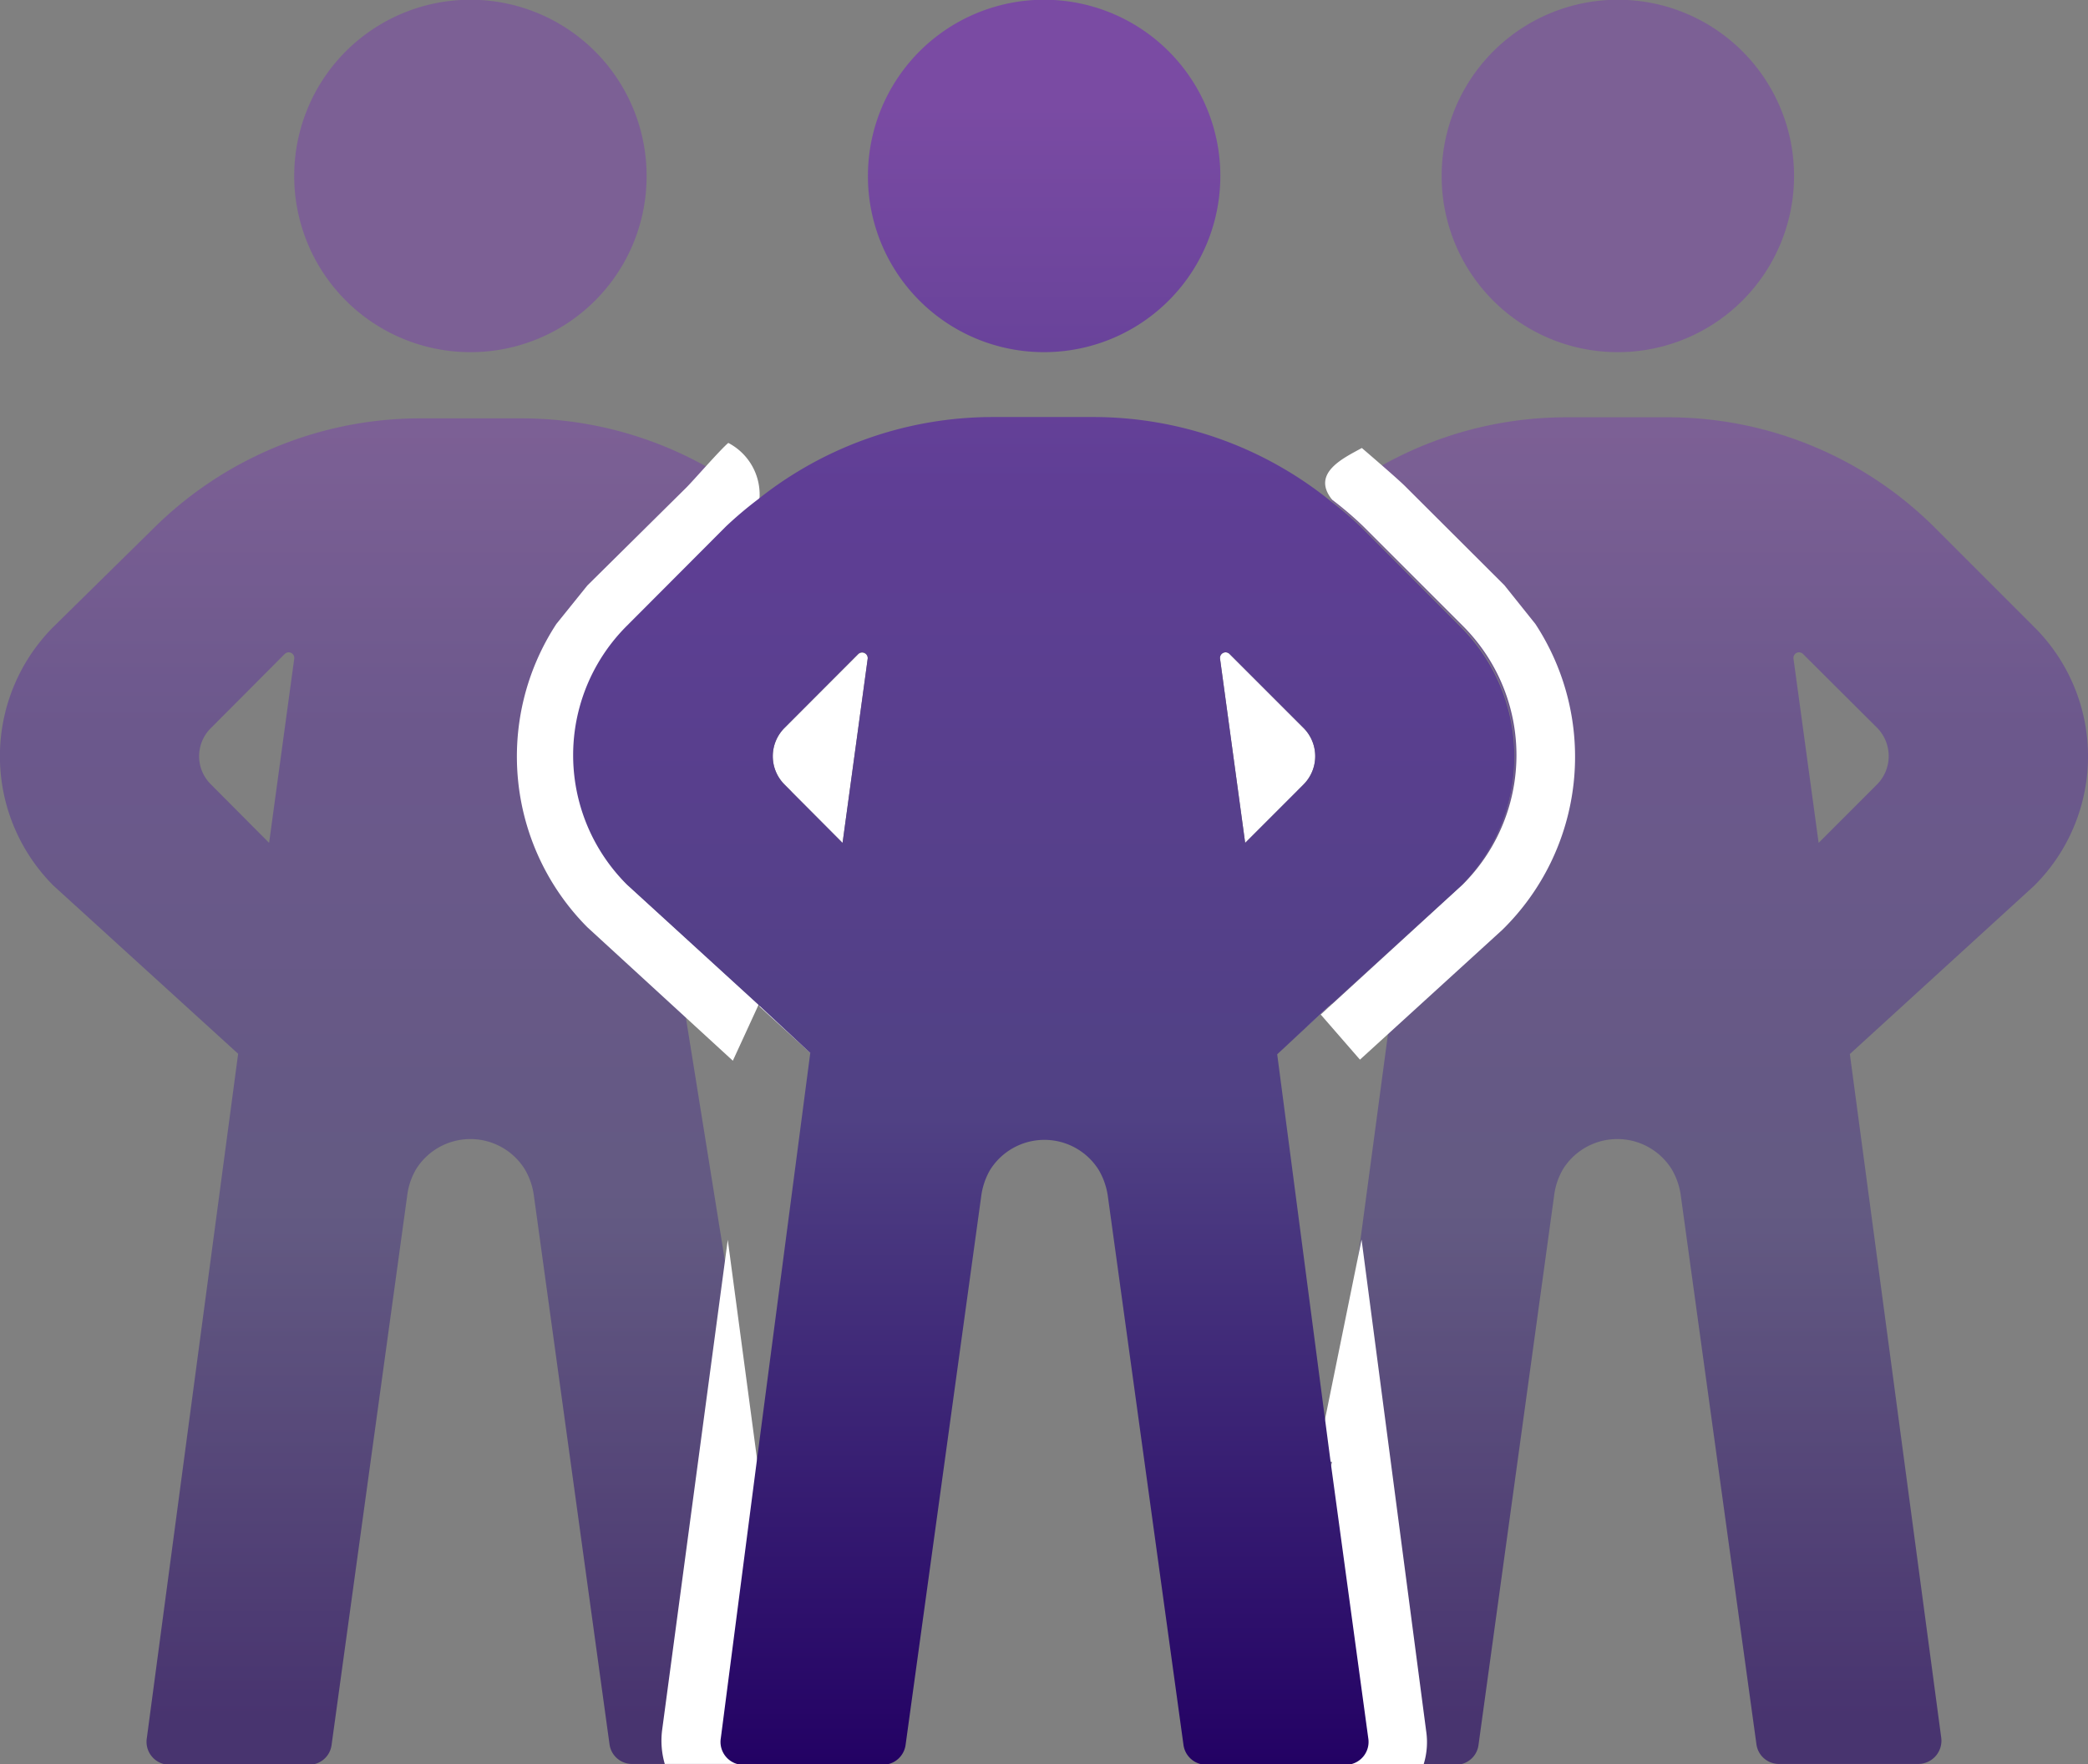 <svg viewBox="0 0 78.21 66.08" xmlns="http://www.w3.org/2000/svg" xmlns:xlink="http://www.w3.org/1999/xlink"><rect x="0" y="0" width="78.21" height="66.08" fill="#808080" stroke="none"/><linearGradient id="a" gradientUnits="userSpaceOnUse" x1="64.02" x2="64.02" y1="64.31" y2="15.99"><stop offset="0" stop-color="#230164"/><stop offset=".39" stop-color="#504184"/><stop offset=".77" stop-color="#5f3e95"/><stop offset="1" stop-color="#7a4ba3"/></linearGradient><linearGradient id="b" x1="60.58" x2="60.58" xlink:href="#a" y1="64.31" y2="15.99"/><linearGradient id="c" x1="14.18" x2="14.18" xlink:href="#a" y1="64.31" y2="15.99"/><linearGradient id="d" x1="17.62" x2="17.62" xlink:href="#a" y1="64.31" y2="15.99"/><linearGradient id="e" x1="39.1" x2="39.1" xlink:href="#a" y1="66.08" y2="3.99"/><linearGradient id="f" x1="39.1" x2="39.1" xlink:href="#a" y1="66.04" y2="3.95"/><g opacity=".6"><path d="m76.2 23.49-3.72-3.72a14.15 14.15 0 0 0 -10-4.14h-3.8a14.14 14.14 0 0 0 -8.84 3.1 12.79 12.79 0 0 1 1.17 1l3.72 3.72a6.86 6.86 0 0 1 0 9.69l-4.87 4.45 2.19.69-2.2 16.43 1.37 10.39a.85.85 0 0 1 -.76 1h4.07a.85.85 0 0 0 .85-.74l2.83-20.56a2.61 2.61 0 0 1 .33-1 2.4 2.4 0 0 1 4.08 0 2.62 2.62 0 0 1 .34 1l2.83 20.53a.85.85 0 0 0 .85.74h5.22a.87.87 0 0 0 .85-1l-3.42-25.59 6.91-6.31a6.83 6.83 0 0 0 0-9.68m-5.89 5.89-2.19 2.19-.94-6.89a.21.21 0 0 1 .36-.18l2.77 2.76a1.51 1.51 0 0 1 0 2.12" fill="url(#a)"/><path d="m60.58 13.19a6.6 6.6 0 1 0 -6.58-6.6 6.59 6.59 0 0 0 6.59 6.6" fill="url(#b)"/></g><g opacity=".6"><path d="m28.36 54.75-2.67-16.64 2.67-.49-4.87-4.44a6.84 6.84 0 0 1 0-9.69l3.71-3.72a14.39 14.39 0 0 1 1.18-1 14.17 14.17 0 0 0 -8.85-3.1h-3.8a14.19 14.19 0 0 0 -10 4.14l-3.73 3.67a6.86 6.86 0 0 0 0 9.69l6.92 6.3-3.42 25.63a.86.86 0 0 0 .85 1h5.22a.85.85 0 0 0 .85-.74l2.83-20.56a2.61 2.61 0 0 1 .33-1 2.4 2.4 0 0 1 4.08 0 2.62 2.62 0 0 1 .34 1l2.83 20.53a.85.85 0 0 0 .84.74h4.07a.86.86 0 0 1 -.76-1zm-18.28-23.18-2.18-2.19a1.48 1.48 0 0 1 0-2.11l2.76-2.77a.21.21 0 0 1 .36.18z" fill="url(#c)"/><path d="m17.62 13.19a6.6 6.6 0 1 1 6.6-6.6 6.59 6.59 0 0 1 -6.6 6.6" fill="url(#d)"/></g><g fill="#fff"><path d="m57.51 23.37-1.16-1.45-3.72-3.71c-.27-.27-1.34-1.19-1.62-1.43-.67.37-1.92.94-1.11 1.94a12.79 12.79 0 0 1 1.17 1l3.72 3.72a6.84 6.84 0 0 1 0 9.69l-5.32 4.87 1.47 1.69 5.33-4.86a9.07 9.07 0 0 0 1.24-11.46z"/><path d="m51 46.43-1.67 8.21.56.12-2.57 10.34c-.07.51 1.48 1 2 1h4a2.81 2.81 0 0 0 .1-1.26zm.27 18.67-.12-.94z"/><path d="m48.83 27.27-2.77-2.77a.21.21 0 0 0 -.36.18l.94 6.89 2.19-2.19a1.5 1.5 0 0 0 0-2.11z"/><path d="m28.37 54.75-1.11-8.31-2.46 18.37a3.13 3.13 0 0 0 .1 1.26h4a.86.86 0 0 0 .84-1l-1.37-10.31z"/><path d="m28.42 37.62-4.87-4.44a6.84 6.84 0 0 1 0-9.69l3.72-3.72a12.79 12.79 0 0 1 1.17-1 2.18 2.18 0 0 0 -1.16-2.18c-.29.24-1.3 1.4-1.57 1.67l-3.71 3.67-1.16 1.44a9.07 9.07 0 0 0 1.16 11.36l5.45 5z"/><path d="m32.15 24.5-2.77 2.77a1.5 1.5 0 0 0 0 2.11l2.18 2.19.94-6.89a.21.21 0 0 0 -.35-.18z"/><path d="m48.58 29.64-1.93 1.93 1.16 7.91 1.95-1.78z"/><path d="m28.45 37.7 1.95 1.78 1.16-7.91-1.92-1.93z"/></g><path d="m54.72 33.18a6.86 6.86 0 0 0 0-9.69l-3.72-3.73a12.79 12.79 0 0 0 -1.17-1 14.13 14.13 0 0 0 -8.83-3.14h-3.8a14.11 14.11 0 0 0 -8.83 3.1 14.39 14.39 0 0 0 -1.18 1l-3.71 3.72a6.84 6.84 0 0 0 0 9.69l4.87 4.45 2 1.86-2 15.26-1.35 10.4a.86.86 0 0 0 .76 1h5.31a.86.86 0 0 0 .85-.74l2.83-20.53a2.66 2.66 0 0 1 .33-1 2.4 2.4 0 0 1 4.08 0 2.67 2.67 0 0 1 .34 1l2.83 20.53a.86.86 0 0 0 .85.74h5.3a.86.86 0 0 0 .77-1l-1.41-10.35-2-15.26 2-1.86zm-23.16-1.61-2.18-2.19a1.5 1.5 0 0 1 0-2.11l2.76-2.77a.21.21 0 0 1 .36.18zm17.27-2.19-2.19 2.19-.94-6.89a.21.21 0 0 1 .36-.18l2.77 2.77a1.5 1.5 0 0 1 0 2.11z" fill="url(#e)"/><path d="m39.1 13.19a6.6 6.6 0 1 0 -6.59-6.6 6.59 6.59 0 0 0 6.59 6.6z" fill="url(#f)"/></svg>